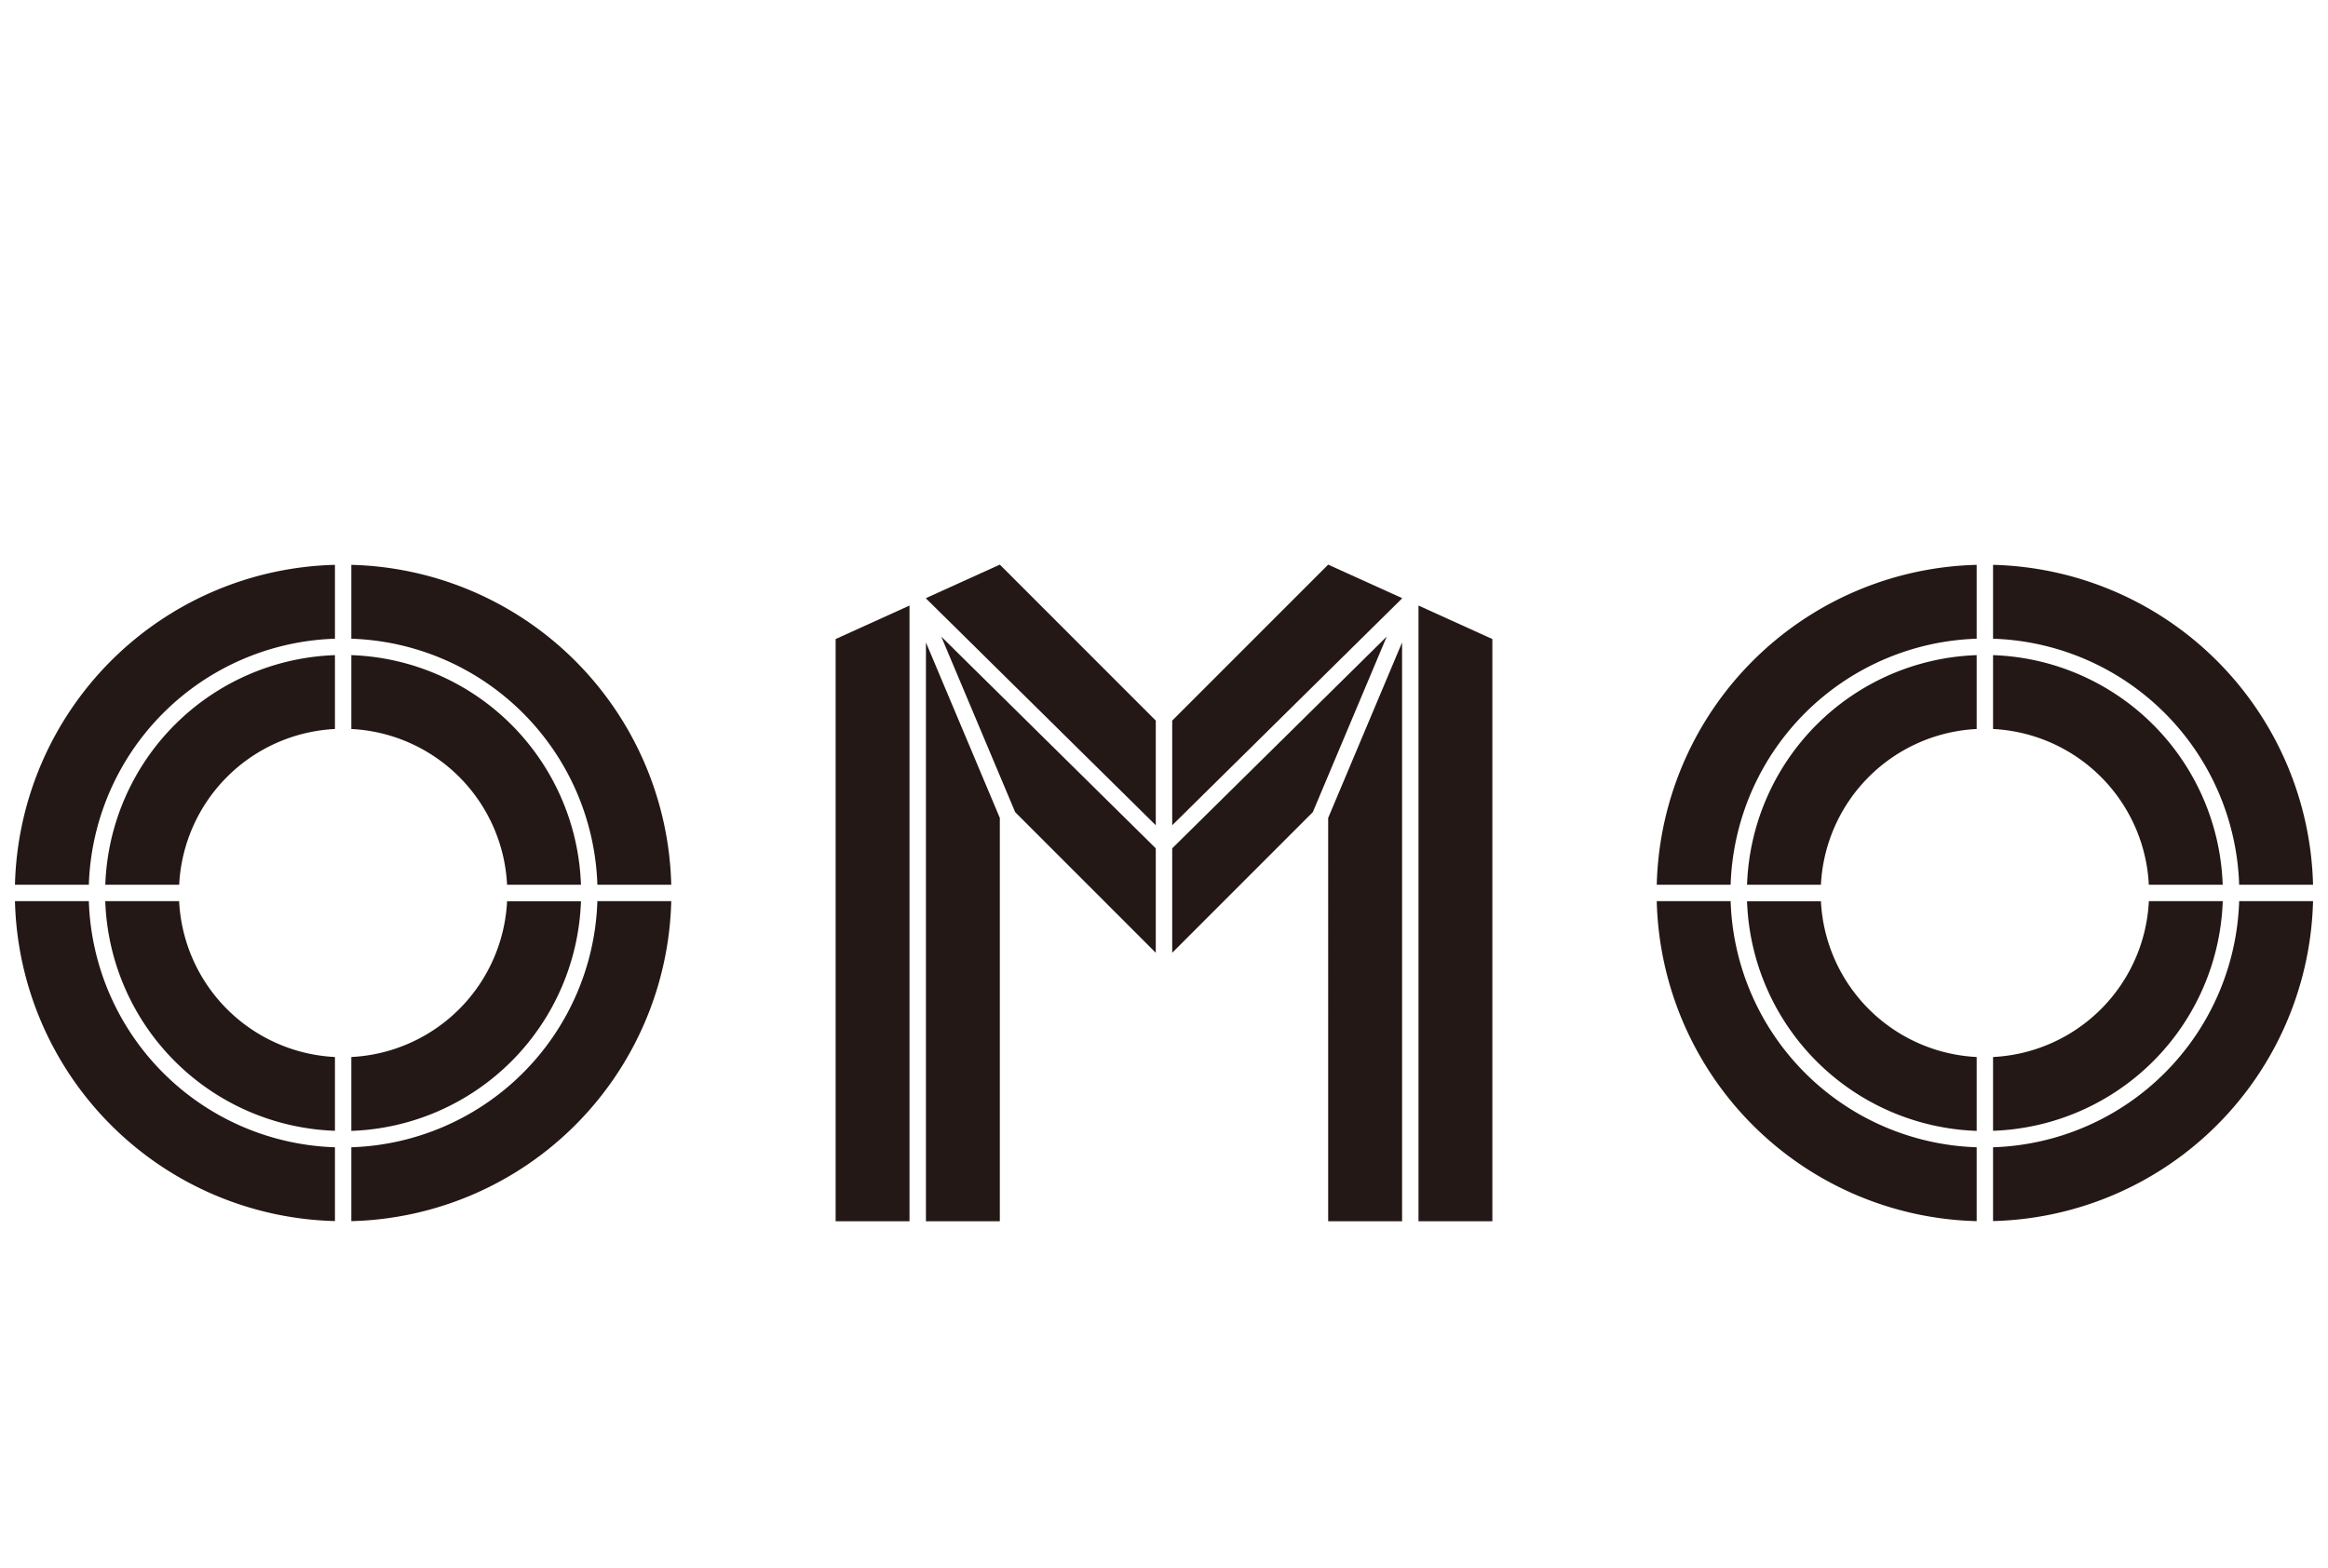 <svg xmlns="http://www.w3.org/2000/svg" width="98" height="66" viewBox="0 0 98 66"><path fill="#231815" d="M35.177 26.904v24.512h3.11V25.494l-3.11 1.41zm3.802 24.512h3.11V34.435l-3.11-7.387v24.368zm23.844-24.512v24.512h-3.11V25.494l3.11 1.41zm-3.801 24.512h-3.111V34.435l3.111-7.387v24.368zm-3.758-17.224 3.112-7.391-9.03 8.913v4.397l5.918-5.919zm-15.64-7.391 3.112 7.391 5.918 5.919v-4.397l-9.03-8.913zm19.398-1.608v-.012l-3.111-1.41-6.565 6.566v4.406l9.676-9.55zm-16.933-1.422-3.11 1.41v.012l9.675 9.55v-4.406l-6.565-6.566zM14.1 30.691v-3.11a10.018 10.018 0 0 0-9.667 9.667h3.11a6.911 6.911 0 0 1 6.557-6.557Zm.689 17.609v3.11a13.816 13.816 0 0 0 13.468-13.471h-3.11A10.708 10.708 0 0 1 14.789 48.3Z"/><path d="M14.1 26.89v-3.11A13.816 13.816 0 0 0 .63 37.248h3.11A10.708 10.708 0 0 1 14.1 26.89ZM3.74 37.939H.63A13.816 13.816 0 0 0 14.1 51.407V48.3A10.708 10.708 0 0 1 3.74 37.939Zm21.407-.691h3.11A13.816 13.816 0 0 0 14.789 23.78v3.11a10.708 10.708 0 0 1 10.358 10.358ZM14.789 44.5v3.11a10.017 10.017 0 0 0 9.667-9.667h-3.11a6.911 6.911 0 0 1-6.557 6.557Z" fill="#231815"/><path d="M7.541 37.939h-3.11a10.017 10.017 0 0 0 9.669 9.667V44.5a6.911 6.911 0 0 1-6.559-6.561Zm13.805-.691h3.11a10.019 10.019 0 0 0-9.667-9.667v3.11a6.911 6.911 0 0 1 6.557 6.557ZM83.9 30.691v-3.11a10.017 10.017 0 0 1 9.667 9.667h-3.11a6.911 6.911 0 0 0-6.557-6.557ZM83.211 48.3v3.11a13.816 13.816 0 0 1-13.468-13.471h3.11A10.708 10.708 0 0 0 83.211 48.3Z" fill="#231815"/><path d="M83.9 26.89v-3.11a13.816 13.816 0 0 1 13.47 13.468h-3.11A10.708 10.708 0 0 0 83.9 26.89Zm10.36 11.049h3.11A13.816 13.816 0 0 1 83.9 51.407V48.3a10.708 10.708 0 0 0 10.36-10.361Zm-21.407-.691h-3.11A13.816 13.816 0 0 1 83.211 23.78v3.11a10.708 10.708 0 0 0-10.358 10.358ZM83.211 44.5v3.11a10.017 10.017 0 0 1-9.667-9.667h3.11a6.912 6.912 0 0 0 6.557 6.557Z" fill="#231815"/><path d="M90.459 37.939h3.11a10.016 10.016 0 0 1-9.669 9.667V44.5a6.911 6.911 0 0 0 6.559-6.561Zm-13.805-.691h-3.11a10.019 10.019 0 0 1 9.667-9.667v3.11a6.911 6.911 0 0 0-6.557 6.557Z" fill="#231815"/></svg>